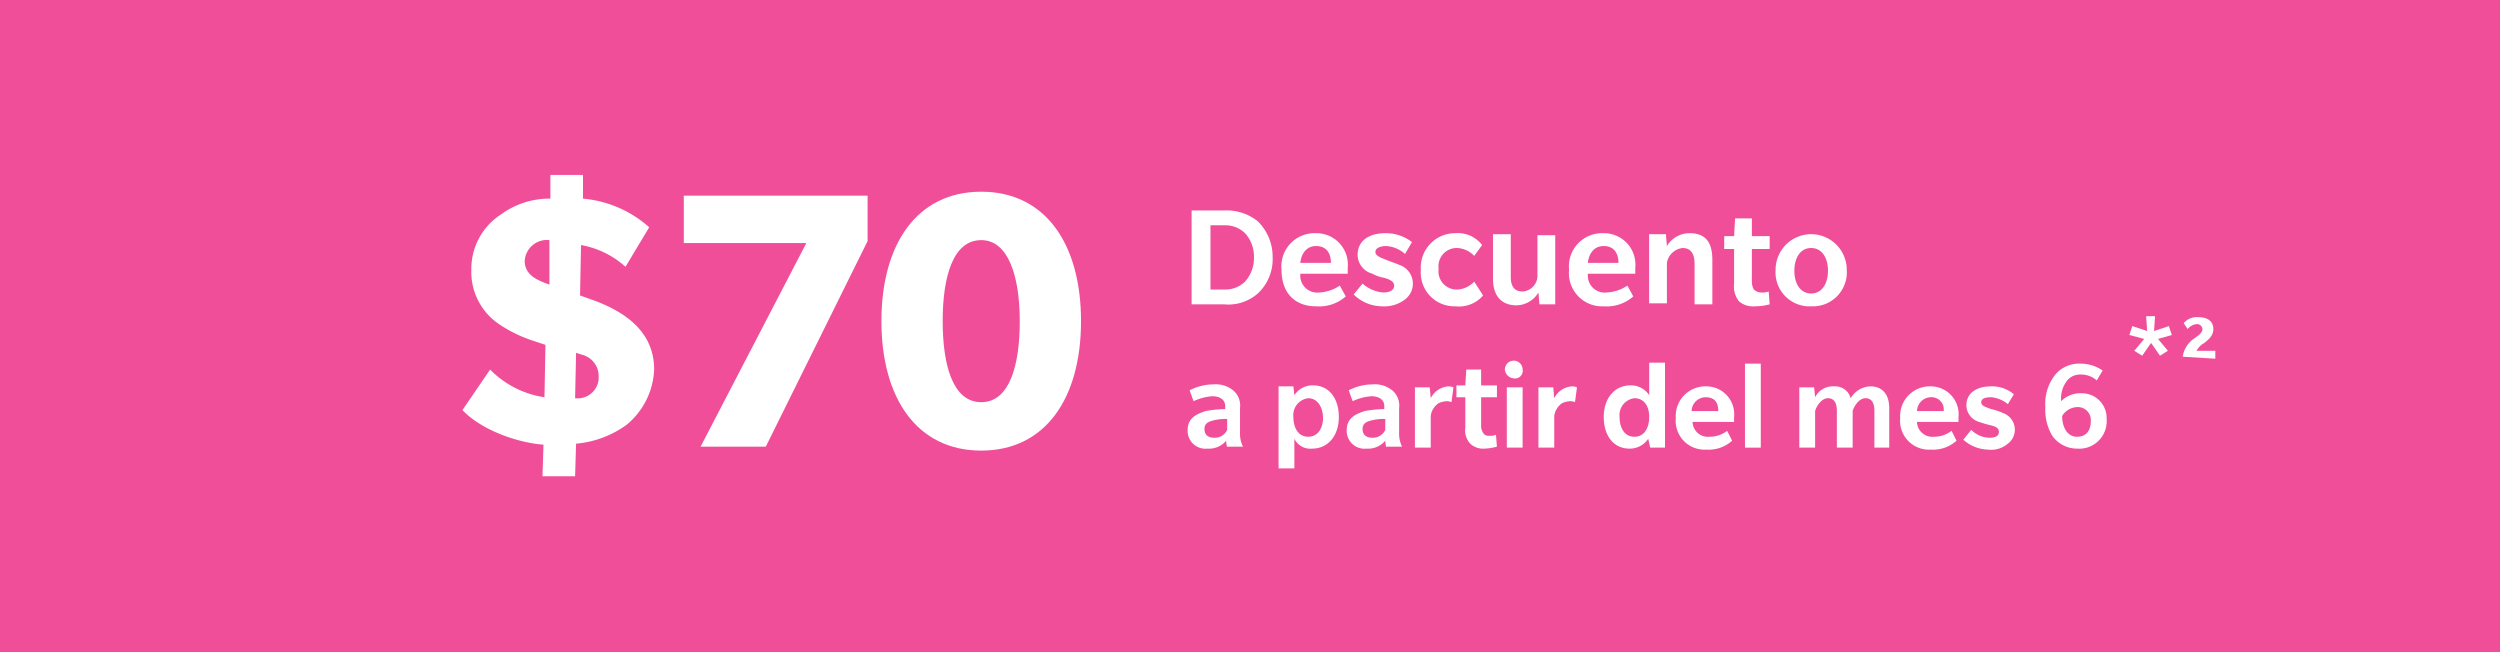 <svg id="Capa_1" data-name="Capa 1" xmlns="http://www.w3.org/2000/svg" viewBox="0 0 253 66"><defs><style>.cls-1{fill:#f04e98;}.cls-2{fill:#fff;}.cls-3{isolation:isolate;}</style></defs><title>tp-descuento-70</title><rect class="cls-1" width="253" height="66"/><path class="cls-2" d="M63.4,43a10.25,10.25,0,0,1-5.1,1.9l-.1,3.3H54.9L55,45c-2.7-.2-6.3-1.5-8.2-3.5l2.8-4.1a9.68,9.68,0,0,0,5.5,2.8l.1-5.3-1.5-.5a13.69,13.69,0,0,1-3.2-1.6,6.35,6.35,0,0,1-2.8-5.5,6.55,6.55,0,0,1,3-5.6,8.3,8.3,0,0,1,5-1.6V17.7H59v2.4A11.63,11.63,0,0,1,65.7,23l-2.4,4a9.08,9.08,0,0,0-4.5-2.2l-.1,5.1,1.4.5c3.8,1.4,6.1,3.6,6.1,7A7.64,7.64,0,0,1,63.4,43ZM53.1,26.4c0,1.5,1.4,2,2.5,2.4V24.3a2.25,2.25,0,0,0-2.49,2A.34.34,0,0,0,53.1,26.4Zm5.8,9.5-.6-.2-.1,4.6a2.14,2.14,0,0,0,2.38-1.86,1.94,1.94,0,0,0,0-.24A2.22,2.22,0,0,0,58.9,35.9Z"/><path class="cls-2" d="M77.5,45.2H70.9L81.6,24.6H69.2V19.8H87.8v4.6Z"/><path class="cls-2" d="M99.3,45.6c-6.5,0-10.1-5.3-10.1-13.1s3.6-13.1,10.1-13.1,10.1,5.3,10.1,13.1S105.8,45.6,99.3,45.6Zm0-21.3c-2.9,0-3.9,3.8-3.9,8.2s1,8.2,3.9,8.2,3.9-3.8,3.9-8.2S102.1,24.3,99.3,24.3Z"/><g class="cls-3"><path class="cls-2" d="M127.29,29.7a4.51,4.51,0,0,1-3.4,1.1h-3.3V21.3h3.3a5,5,0,0,1,3.4,1.1,5,5,0,0,1,1.5,3.6A4.74,4.74,0,0,1,127.29,29.7ZM126,23.6a2.86,2.86,0,0,0-2.1-.8h-1.4v6.5h1.4a2.86,2.86,0,0,0,2.1-.8,3.58,3.58,0,0,0,.9-2.5A3.5,3.5,0,0,0,126,23.6Z"/><path class="cls-2" d="M131.59,27.8a1.71,1.71,0,0,0,1.9,1.8,4.05,4.05,0,0,0,2.1-.7l.6,1.1a4.09,4.09,0,0,1-3,1c-2.1,0-3.5-1.3-3.5-3.7a3.36,3.36,0,0,1,3.5-3.7,3.18,3.18,0,0,1,3.2,3.5v.6h-4.8Zm1.6-2.9c-1,0-1.5.8-1.6,1.7h3.1C134.69,25.7,134.29,24.9,133.19,24.9Z"/><path class="cls-2" d="M142.19,30.3a3.42,3.42,0,0,1-2.3.7,4.14,4.14,0,0,1-2.9-1.2l.9-1.1a3.58,3.58,0,0,0,2.1.9c.6,0,1.1-.2,1.1-.7s-.7-.7-1.1-.8a3.58,3.58,0,0,1-1.1-.4,2,2,0,0,1-1.5-1.9c0-1.4,1.1-2.2,2.8-2.2a4.26,4.26,0,0,1,2.7.9l-.7,1.2a3.15,3.15,0,0,0-1.9-.8c-.6,0-1.1.2-1.1.6s.6.6,1.1.8,1.1.4,1.3.5a2,2,0,0,1,.6,3.5Z"/><path class="cls-2" d="M150.09,29.9a3.22,3.22,0,0,1-2.8,1.1,3.41,3.41,0,0,1-3.5-3.7,3.47,3.47,0,0,1,3.5-3.7,3.08,3.08,0,0,1,2.7,1.2l-.8,1.1a2.51,2.51,0,0,0-1.7-.8,1.84,1.84,0,0,0-1.9,2.1,1.84,1.84,0,0,0,1.9,2.1,2.51,2.51,0,0,0,1.7-.8Z"/><path class="cls-2" d="M155.79,30.8l-.1-1.2a2.64,2.64,0,0,1-2.2,1.3c-1.5,0-2.4-.9-2.4-2.7V23.7h1.8V28c0,.9.3,1.5,1.2,1.5a1.61,1.61,0,0,0,1.5-1.5V23.8h1.8v7Z"/><path class="cls-2" d="M160.69,27.8a1.71,1.71,0,0,0,1.9,1.8,4.05,4.05,0,0,0,2.1-.7l.6,1.1a4.09,4.09,0,0,1-3,1,3.36,3.36,0,0,1-3.5-3.7,3.36,3.36,0,0,1,3.5-3.7,3.18,3.18,0,0,1,3.2,3.5v.6h-4.8Zm1.6-2.9c-1,0-1.5.8-1.6,1.7h3.1C163.79,25.7,163.39,24.9,162.29,24.9Z"/><path class="cls-2" d="M171.49,30.8V26.7c0-.9-.3-1.6-1.2-1.6a1.81,1.81,0,0,0-1.6,1.5v4.1h-1.8v-7h1.7l.1,1.2a2.68,2.68,0,0,1,2.3-1.3c1.6,0,2.3.9,2.3,2.7v4.5Z"/><path class="cls-2" d="M179.09,30.8a6.05,6.05,0,0,1-1.5.2,2.2,2.2,0,0,1-1.6-.5,2.43,2.43,0,0,1-.5-1.8V25.2h-1V23.9h1l.1-1.8h1.7v1.8h1.8v1.3h-1.8v3.2a1.69,1.69,0,0,0,.2.9,1.14,1.14,0,0,0,.7.3,2,2,0,0,0,.8-.1Z"/><path class="cls-2" d="M183.29,31a3.44,3.44,0,0,1-3.6-3.7,3.6,3.6,0,1,1,7.2,0A3.44,3.44,0,0,1,183.29,31Zm0-5.9c-1.1,0-1.7,1-1.7,2.3s.6,2.3,1.7,2.3,1.7-1,1.7-2.3S184.39,25.1,183.29,25.1Z"/></g><g class="cls-3"><path class="cls-2" d="M218.39,34.3l1,1.2-.8.5-.9-1.3-.9,1.3-.8-.5,1-1.2-1.5-.4.3-.9,1.5.5-.1-1.5h.9l-.1,1.5,1.5-.5.3.9Z"/></g><g class="cls-3"><path class="cls-2" d="M220.89,36.1a2.68,2.68,0,0,1,1.1-1.8c.4-.3.9-.6.9-1a.56.56,0,0,0-.6-.5,1.35,1.35,0,0,0-.9.5l-.4-.6a1.74,1.74,0,0,1,1.5-.6c.9,0,1.5.4,1.5,1.2s-.7,1.2-.9,1.4a2,2,0,0,0-.8.8h1.9v.8l-3.3-.2Z"/></g><path class="cls-2" d="M124.19,45.3a3.55,3.55,0,0,1-.1-.7,2.27,2.27,0,0,1-1.9.8,1.8,1.8,0,0,1-2-1.9c0-1.4,1.3-1.7,1.8-1.9a12.31,12.31,0,0,1,2-.2v-.3c0-.7-.6-1-1.3-1a5.3,5.3,0,0,0-1.9.5l-.4-1.1a5.28,5.28,0,0,1,2.4-.6,2.81,2.81,0,0,1,2,.6,2,2,0,0,1,.7,1.8v2.5a2.9,2.9,0,0,0,.3,1.4h-1.6Zm-.1-2.9a4.91,4.91,0,0,0-1.1.1c-.4.1-1.1.2-1.1.9s.5.9,1,.9a1.37,1.37,0,0,0,1.3-.8V42.4Z"/><path class="cls-2" d="M132.79,45.4a1.79,1.79,0,0,1-1.8-1v3h-1.6V39.1h1.5l.1.9a2.17,2.17,0,0,1,1.9-1c1.6,0,2.6,1.3,2.6,3.2S134.39,45.4,132.79,45.4Zm-.4-5.1a1.72,1.72,0,0,0-1.5,1.9c0,1.1.5,2,1.5,2s1.5-.9,1.5-1.9S133.39,40.3,132.39,40.3Z"/><path class="cls-2" d="M140.29,45.3a3.55,3.55,0,0,1-.1-.7,2.27,2.27,0,0,1-1.9.8,1.8,1.8,0,0,1-2-1.9c0-1.4,1.3-1.7,1.8-1.9a12.31,12.31,0,0,1,2-.2v-.3c0-.7-.6-1-1.3-1a5.3,5.3,0,0,0-1.9.5l-.4-1.1a5.28,5.28,0,0,1,2.4-.6,2.81,2.81,0,0,1,2,.6,2,2,0,0,1,.7,1.8v2.5a2.9,2.9,0,0,0,.3,1.4h-1.6Zm-.2-2.9a4.91,4.91,0,0,0-1.1.1c-.4.1-1.1.2-1.1.9s.5.9,1,.9a1.37,1.37,0,0,0,1.3-.8V42.4Z"/><path class="cls-2" d="M146.89,40.7a1.21,1.21,0,0,0-.5-.1,2.35,2.35,0,0,0-.8.2,1.84,1.84,0,0,0-.8,1.3v3.2h-1.6V39.2h1.5l.1,1.1a2.15,2.15,0,0,1,1.8-1.2,1.21,1.21,0,0,1,.5.1Z"/><path class="cls-2" d="M151.49,45.2a5.07,5.07,0,0,1-1.3.2,1.87,1.87,0,0,1-1.4-.5,1.94,1.94,0,0,1-.5-1.6V40.2h-.9V39h.9l.1-1.6h1.5V39h1.6v1.2h-1.6V43a1.29,1.29,0,0,0,.2.8.6.6,0,0,0,.6.3,1.48,1.48,0,0,0,.7-.1Z"/><path class="cls-2" d="M153.29,38.3a1,1,0,0,1-1-.9.9.9,0,0,1,1.8,0A.77.77,0,0,1,153.29,38.3Zm-.8,7V39.2h1.6v6.1Z"/><path class="cls-2" d="M159.39,40.7a1.21,1.21,0,0,0-.5-.1,2.35,2.35,0,0,0-.8.2,1.84,1.84,0,0,0-.8,1.3v3.2h-1.6V39.2h1.5l.1,1.1a2.15,2.15,0,0,1,1.8-1.2,1.21,1.21,0,0,1,.5.1Z"/><path class="cls-2" d="M167,45.3l-.2-.9a2.23,2.23,0,0,1-1.9,1c-1.6,0-2.6-1.3-2.6-3.2s1.1-3.2,2.7-3.2a2.17,2.17,0,0,1,1.9,1V36.7h1.6v8.6Zm-1.6-5a1.72,1.72,0,0,0-1.5,1.9c0,1.1.5,2,1.5,2s1.5-.9,1.5-2S166.39,40.3,165.39,40.3Z"/><path class="cls-2" d="M171.29,42.6a1.55,1.55,0,0,0,1.7,1.6,2.92,2.92,0,0,0,1.8-.6l.5,1a3.53,3.53,0,0,1-2.6.9,2.92,2.92,0,0,1-3.1-3.2,3,3,0,0,1,3.1-3.2,2.82,2.82,0,0,1,2.8,3.1v.5h-4.2Zm1.3-2.4a1.43,1.43,0,0,0-1.4,1.4h2.7C173.89,40.8,173.59,40.2,172.59,40.2Z"/><path class="cls-2" d="M176.59,45.3V36.8h1.6v8.5Z"/><path class="cls-2" d="M189.69,45.3V41.6c0-.7-.2-1.3-.9-1.3s-1.2.9-1.3,1.3v3.7h-1.6V41.6c0-.7-.2-1.3-.9-1.3s-1.2.9-1.3,1.3v3.7h-1.6V39.2h1.5l.1,1a2,2,0,0,1,1.9-1.1,1.63,1.63,0,0,1,1.7,1.2,2.4,2.4,0,0,1,2-1.2c1.1,0,1.9.7,1.9,2.2v4Z"/><path class="cls-2" d="M194,42.6a1.55,1.55,0,0,0,1.7,1.6,2.92,2.92,0,0,0,1.8-.6l.5,1a3.53,3.53,0,0,1-2.6.9,2.92,2.92,0,0,1-3.1-3.2,3,3,0,0,1,3.1-3.2,2.82,2.82,0,0,1,2.8,3.1v.5H194Zm1.4-2.4a1.43,1.43,0,0,0-1.4,1.4h2.7A1.24,1.24,0,0,0,195.39,40.2Z"/><path class="cls-2" d="M203.19,44.9a2.57,2.57,0,0,1-2,.6,3.88,3.88,0,0,1-2.5-1l.8-1a2.69,2.69,0,0,0,1.8.8c.5,0,1-.1,1-.6s-.6-.6-1-.7-.7-.2-1-.3A1.77,1.77,0,0,1,199,41c0-1.2,1-1.9,2.5-1.9a3.38,3.38,0,0,1,2.3.8l-.6,1a3.1,3.1,0,0,0-1.7-.7c-.5,0-1,.1-1,.5s.5.5,1,.7a5.48,5.48,0,0,1,1.2.4,1.78,1.78,0,0,1,.5,3.1Z"/><path class="cls-2" d="M210.19,45.4a3.07,3.07,0,0,1-2.5-1.3,5.11,5.11,0,0,1-.7-2.9,4.71,4.71,0,0,1,1.1-3.4,3.15,3.15,0,0,1,2.4-1,3.89,3.89,0,0,1,2.3.7l-.6,1a2.41,2.41,0,0,0-1.6-.6,1.73,1.73,0,0,0-1.3.5,2.91,2.91,0,0,0-.7,2.2,2.75,2.75,0,0,1,2.1-.8,2.5,2.5,0,0,1,2.5,2.6A2.78,2.78,0,0,1,210.19,45.4Zm0-4.2a1.84,1.84,0,0,0-1.5.9c0,1.1.5,2.1,1.5,2.1s1.4-.7,1.4-1.6A1.31,1.31,0,0,0,210.19,41.2Z"/></svg>